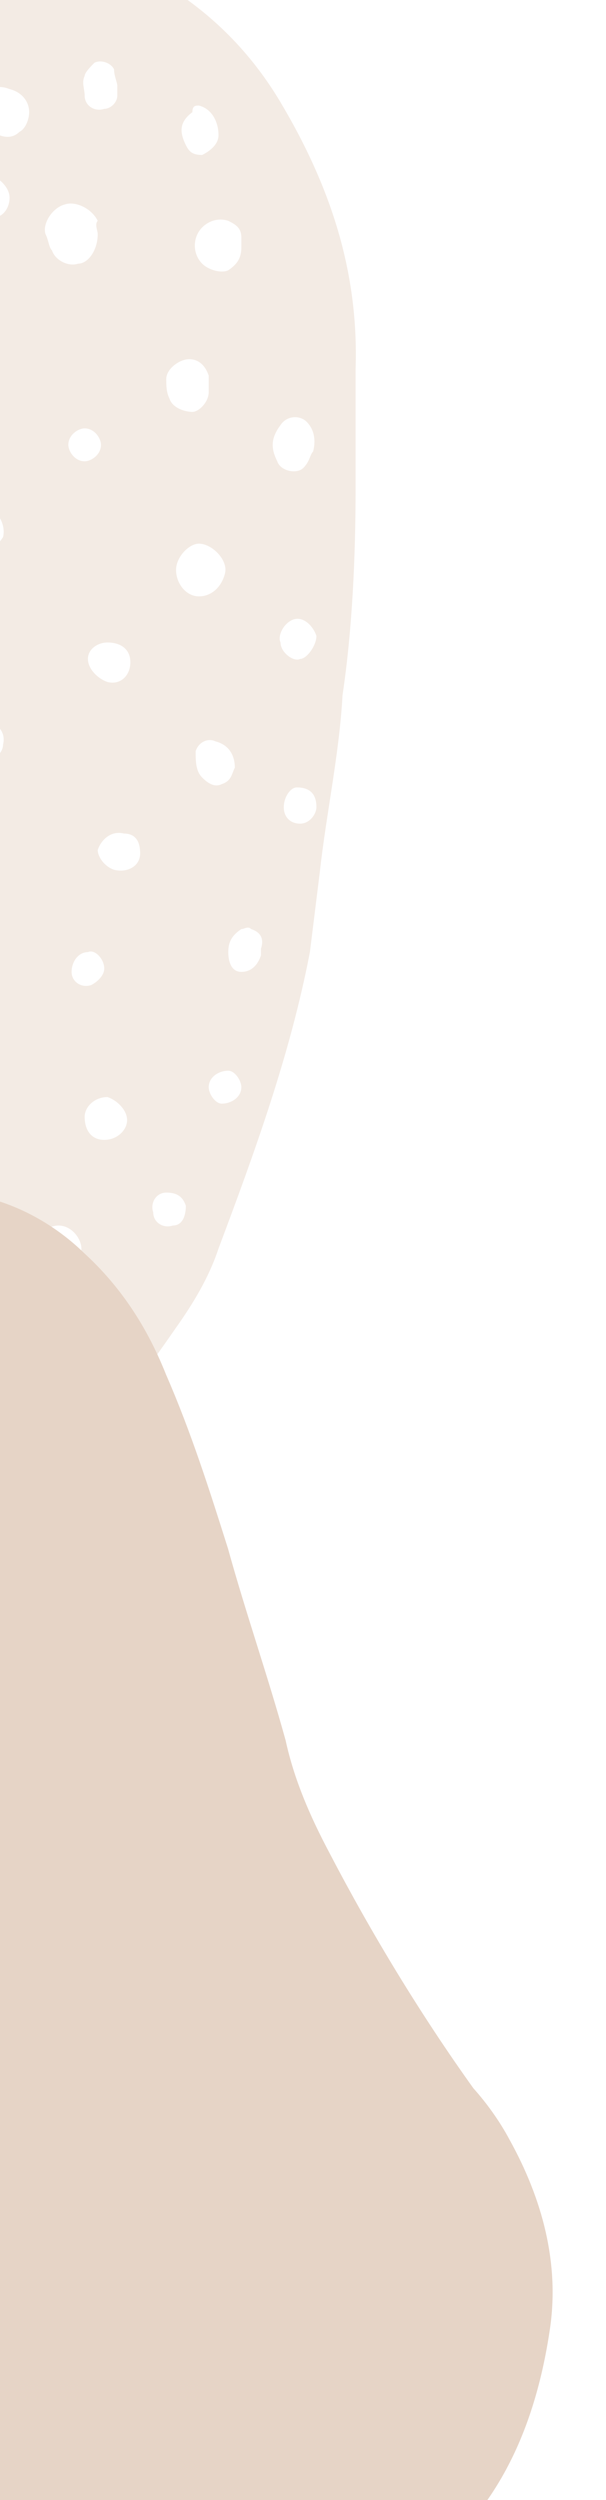 <svg width="185" height="762" viewBox="0 0 185 762" fill="none" xmlns="http://www.w3.org/2000/svg">
<g clip-path="url(#clip0_5938_4509)">
<path d="M108.557 148.635C108.557 136.587 108.557 124.539 108.557 112.491C109.554 82.371 100.585 56.268 85.637 31.168C76.668 16.108 64.71 4.06 49.762 -4.976C42.786 -8.992 34.814 -11 26.842 -11C8.905 -9.996 -7.04 -3.972 -19.995 10.084C-31.953 24.14 -42.915 39.2 -49.89 55.264C-58.859 74.34 -64.838 94.419 -67.828 115.503C-71.814 144.619 -74.803 173.735 -73.807 202.851C-73.807 213.895 -72.81 224.939 -71.814 234.979C-70.817 246.023 -69.821 257.067 -68.824 267.107C-65.835 296.222 -58.859 325.338 -51.883 354.454C-47.897 372.526 -40.922 390.598 -32.949 407.666C-29.96 413.69 -26.97 419.714 -22.984 425.738C-14.015 436.782 -3.054 441.802 10.898 443.81C18.87 444.814 25.846 441.802 30.828 435.778C38.8 425.738 46.773 414.694 53.748 404.654C58.731 397.626 63.714 389.594 66.703 380.558C77.665 351.442 88.627 321.322 94.606 290.198C95.602 282.167 96.599 274.135 97.595 266.103C99.588 248.031 103.575 229.959 104.571 211.887C107.561 191.807 108.557 169.719 108.557 148.635ZM29.832 71.328C29.832 76.347 26.842 80.364 23.852 80.364C20.863 81.368 16.877 79.359 15.88 76.347C14.884 75.344 14.884 73.335 13.887 71.328C12.891 68.316 15.88 63.296 19.866 62.292C22.856 61.288 27.839 63.296 29.832 67.312C28.835 68.316 29.832 70.323 29.832 71.328ZM60.724 181.767C56.738 181.767 53.748 177.751 53.748 173.735C53.748 169.719 57.734 165.703 60.724 165.703C64.71 165.703 69.693 170.723 68.696 174.739C67.7 178.755 64.71 181.767 60.724 181.767ZM-48.894 134.579C-44.908 134.579 -41.918 138.595 -40.922 141.607C-40.922 145.623 -44.908 149.639 -47.897 149.639C-51.883 149.639 -55.87 144.619 -55.87 140.603C-54.873 137.591 -51.883 134.579 -48.894 134.579ZM73.679 75.344C73.679 78.356 72.682 80.364 69.693 82.371C67.7 83.376 63.714 82.371 61.721 80.364C58.731 77.352 58.731 72.332 61.721 69.32C63.714 67.312 66.703 66.308 69.693 67.312C71.686 68.316 73.679 69.32 73.679 72.332C73.679 73.336 73.679 74.34 73.679 75.344ZM8.905 34.18C8.905 36.188 7.908 39.2 5.915 40.204C3.922 42.212 0.932 42.212 -2.057 40.204C-5.047 38.196 -6.043 36.188 -6.043 33.176C-6.043 28.156 -2.057 25.144 2.926 27.152C6.912 28.156 8.905 31.168 8.905 34.18ZM95.602 137.591C94.606 138.595 94.606 140.603 92.613 142.611C90.62 144.619 85.637 143.615 84.641 140.603C82.647 136.587 82.648 133.575 85.637 129.559C87.63 126.547 91.616 126.547 93.609 128.555C95.602 130.563 96.599 133.575 95.602 137.591ZM-7.04 168.715C-10.029 168.715 -13.019 164.699 -13.019 161.687C-13.019 157.671 -9.033 153.655 -5.047 154.659C-1.061 154.659 1.929 159.679 0.933 163.695C-1.061 166.707 -4.05 169.719 -7.04 168.715ZM17.873 373.53C21.859 373.53 24.849 377.546 24.849 380.558C24.849 384.574 20.863 387.586 16.877 387.586C13.887 387.586 10.898 384.574 10.898 380.558C9.901 377.546 13.887 373.53 17.873 373.53ZM60.724 32.172C64.71 33.176 66.703 37.192 66.703 41.208C66.703 44.22 63.714 46.228 61.721 47.232C58.731 47.232 57.734 46.228 56.738 44.22C54.745 40.204 54.745 37.192 58.731 34.18C58.731 32.172 59.727 32.172 60.724 32.172ZM63.714 117.511C63.714 118.515 63.714 118.515 63.714 119.519C63.714 122.531 60.724 125.543 58.731 125.543C56.738 125.543 52.752 124.539 51.755 121.527C50.759 119.519 50.759 117.511 50.759 115.503C50.759 112.491 54.745 109.479 57.734 109.479C60.724 109.479 62.717 111.487 63.714 114.499C63.714 114.499 63.714 116.507 63.714 117.511ZM-28.963 299.234C-28.963 303.25 -31.953 305.258 -34.942 305.258C-38.928 305.258 -41.918 301.242 -41.918 297.226C-41.918 295.218 -38.929 292.206 -35.939 292.206C-31.953 291.202 -27.967 294.214 -28.963 299.234ZM0.933 226.947C0.933 229.959 -3.054 232.971 -6.043 231.967C-9.033 230.963 -12.022 226.947 -11.026 223.935C-10.029 220.923 -7.04 218.915 -5.047 219.919C-1.061 219.919 1.929 222.931 0.933 226.947ZM71.686 233.975C70.689 235.983 70.689 237.991 67.7 238.995C65.707 239.999 63.714 238.995 61.721 236.987C59.728 234.979 59.727 231.967 59.727 228.955C60.724 225.943 63.714 224.939 65.707 225.943C69.693 226.947 71.686 229.959 71.686 233.975ZM38.8 341.402C38.8 344.414 35.811 347.426 31.825 347.426C27.839 347.426 25.846 344.414 25.846 340.398C25.846 337.386 28.835 334.374 32.821 334.374C35.811 335.378 38.8 338.39 38.8 341.402ZM35.811 26.148C35.811 28.156 35.811 28.156 35.811 29.16C35.811 31.168 33.818 33.176 31.825 33.176C28.835 34.18 25.846 32.172 25.846 29.16C25.846 27.152 24.849 25.144 25.846 23.136C25.846 22.132 27.839 20.124 28.835 19.12C30.828 18.116 33.818 19.12 34.814 21.128C34.814 23.136 35.811 25.144 35.811 26.148ZM2.926 60.284C2.926 63.296 0.932 66.308 -2.057 66.308C-6.043 66.308 -10.029 63.296 -10.029 59.28C-10.029 56.268 -7.04 53.256 -3.054 53.256C-0.064 54.26 2.926 57.272 2.926 60.284ZM91.616 200.843C89.623 201.847 85.637 198.835 85.637 195.823C84.641 193.815 86.634 189.799 89.623 188.795C92.613 187.791 95.603 190.803 96.599 193.815C96.599 196.827 93.609 200.843 91.616 200.843ZM39.797 201.847C39.797 205.863 36.807 208.875 32.821 207.871C29.832 206.867 26.842 203.855 26.842 200.843C26.842 197.831 29.832 195.823 32.821 195.823C36.807 195.823 39.797 197.831 39.797 201.847ZM-32.949 250.039C-32.949 253.051 -34.943 255.059 -37.932 256.063C-40.922 256.063 -44.908 253.051 -43.911 249.035C-43.911 246.023 -39.925 244.015 -37.932 244.015C-35.939 245.019 -32.949 247.027 -32.949 250.039ZM-13.019 118.515C-16.009 118.515 -18.002 115.503 -18.002 113.495C-18.002 109.479 -15.012 105.463 -11.026 106.467C-9.033 106.467 -6.043 110.483 -7.04 112.491C-7.04 116.507 -10.029 118.515 -13.019 118.515ZM42.786 260.079C42.786 264.095 38.8 266.103 34.814 265.099C31.825 264.095 29.832 261.083 29.832 259.075C30.828 256.063 33.818 253.051 37.804 254.055C41.79 254.055 42.786 257.067 42.786 260.079ZM-13.019 338.39C-10.029 338.39 -8.036 340.398 -7.04 343.41C-6.043 346.422 -9.033 350.438 -12.022 350.438C-15.012 350.438 -17.005 348.43 -18.002 346.422C-18.998 342.406 -16.009 338.39 -13.019 338.39ZM79.658 289.194C79.658 289.194 79.658 290.198 79.658 291.202C78.661 294.214 76.668 296.222 73.679 296.222C70.689 296.222 69.693 293.21 69.693 290.198C69.693 287.186 70.689 285.179 73.679 283.171C74.675 283.171 75.672 282.167 76.668 283.171C79.658 284.175 80.654 286.182 79.658 289.194ZM-41.918 194.819C-41.918 197.831 -43.911 199.839 -46.901 199.839C-50.887 199.839 -53.876 196.827 -53.876 192.811C-53.876 189.799 -51.883 187.791 -48.894 187.791C-44.908 187.791 -42.915 189.799 -41.918 193.815C-41.918 193.815 -41.918 193.815 -41.918 194.819ZM-27.967 88.395C-27.967 91.407 -29.96 94.419 -32.949 94.419C-34.943 94.419 -36.935 92.412 -37.932 90.403C-38.929 87.391 -36.935 84.379 -33.946 84.379C-30.956 83.376 -27.967 85.383 -27.967 88.395ZM69.693 326.342C71.686 326.342 73.679 329.354 73.679 331.362C73.679 334.374 70.689 336.382 67.7 336.382C65.707 336.382 63.714 333.37 63.714 331.362C63.714 328.35 66.703 326.342 69.693 326.342ZM56.738 367.506C56.738 370.518 55.741 373.53 52.752 373.53C49.762 374.534 46.773 372.526 46.773 369.514C45.776 366.502 47.769 363.49 50.759 363.49C53.748 363.49 55.742 364.494 56.738 367.506ZM25.846 140.603C22.856 140.603 20.863 137.591 20.863 135.583C20.863 132.571 23.853 130.563 25.846 130.563C28.835 130.563 30.828 133.575 30.828 135.583C30.828 138.595 27.839 140.603 25.846 140.603ZM91.616 251.043C88.627 251.043 86.634 249.035 86.634 246.023C86.634 243.011 88.627 239.999 90.62 239.999C94.606 239.999 96.599 242.007 96.599 246.023C96.599 248.031 94.606 251.043 91.616 251.043ZM31.825 295.218C31.825 297.226 29.832 299.234 27.838 300.238C24.849 301.242 21.86 299.234 21.86 296.222C21.86 293.21 23.853 290.198 26.842 290.198C28.835 289.194 31.825 292.206 31.825 295.218ZM-9.033 274.135C-8.036 274.135 -7.04 275.139 -6.043 276.143C-5.047 277.147 -8.036 280.159 -9.033 280.159C-11.026 280.159 -12.022 279.155 -12.022 277.147C-13.019 275.139 -12.022 274.135 -9.033 274.135Z" fill="#E6D4C6" fill-opacity="0.47"/>
<path d="M2.484 819.416C5.444 824.995 4.041 831.441 3.769 836.858C2.736 857.443 2.835 876.998 1.802 897.582C1.476 904.082 2.227 910.637 2.978 917.191C3.838 921.579 7.985 925.045 12.294 925.261C16.603 925.477 21.075 922.443 21.293 918.11C22.75 910.58 24.263 901.967 24.643 894.383C25.459 878.133 26.22 862.965 25.958 846.66C26.392 837.993 26.827 829.326 27.262 820.659C27.48 816.326 30.875 813.238 35.238 812.37C57.97 811.339 78.874 803.699 100.747 798.279C105.11 797.412 109.583 794.378 114.001 792.428C116.21 791.453 117.396 789.34 119.605 788.364C149.616 771.406 162.934 742.75 167.797 710.41C170.984 689.934 165.499 670.109 155.595 652.234C152.635 646.655 148.598 641.022 144.506 636.472C128.356 613.94 113.392 589.294 100.583 564.757C94.663 553.599 89.82 542.495 87.186 530.416C81.7 510.59 75.083 491.795 69.597 471.969C64.003 454.311 58.409 436.652 50.66 418.886C44.903 404.477 36.883 392.128 25.521 381.783C17.283 373.767 6.782 367.809 -3.883 365.102C-14.493 361.311 -25.375 362.938 -35.342 367.868C-43.101 371.823 -49.836 376.916 -56.627 383.092C-66.92 394.523 -75.114 407.145 -82.284 420.905C-93.067 442.086 -101.75 464.458 -107.255 488.077C-120.637 539.539 -127.556 591.325 -129.142 644.465C-130.293 688.938 -117.222 729.779 -91.005 766.936C-89.014 770.295 -85.945 773.707 -82.876 777.119C-66.617 797.485 -45.669 810.483 -20.031 816.114C-12.49 816.492 -3.817 815.842 2.484 819.416Z" fill="#E6D4C6"/>
</g>
<defs>
<clipPath id="clip0_5938_4509">
<rect width="186" height="815" fill="white" transform="translate(-1)"/>
</clipPath>
</defs>
</svg>
